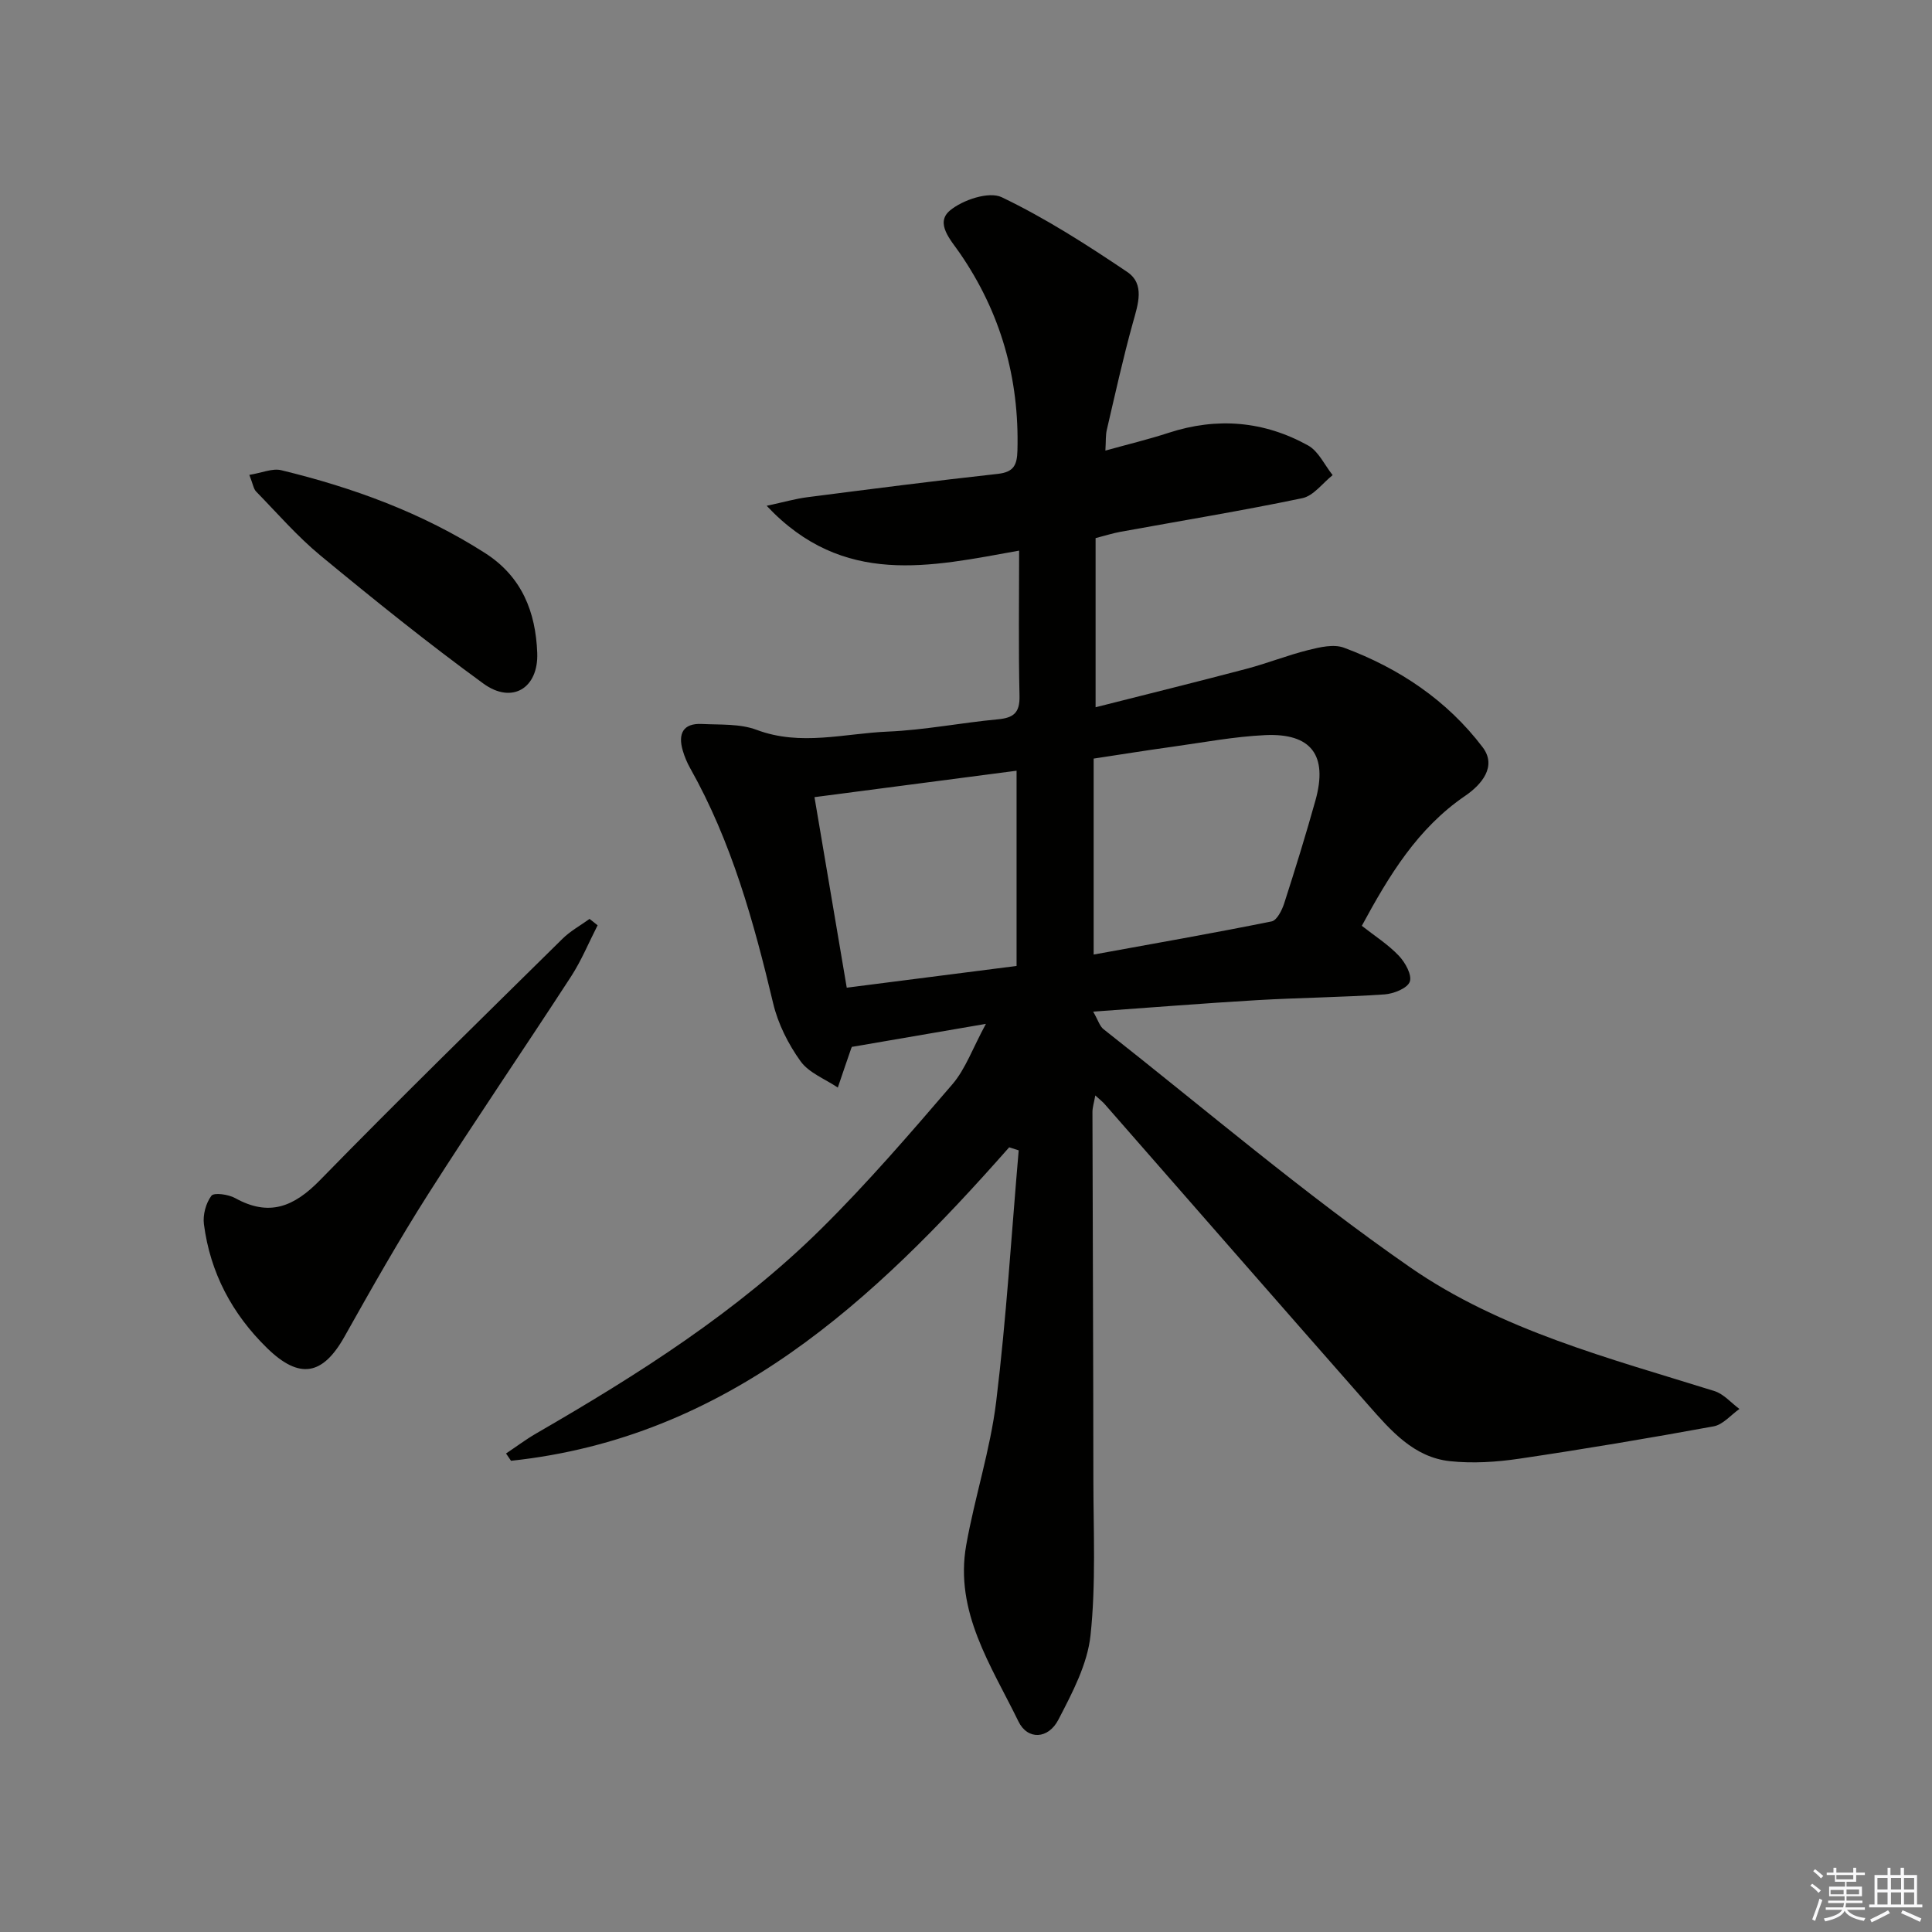 <svg enable-background="new 0 0 400 400" viewBox="0 0 400 400" xmlns="http://www.w3.org/2000/svg"><rect x="0" y="0" width="400" height="400" fill="#808080" stroke="none"/><g fill="#010100"><path d="m208.94 237.54c-28.09 31.86-58.38 60.13-103.14 64.9-.34-.5-.69-1-1.03-1.51 2.07-1.38 4.06-2.88 6.21-4.13 21.08-12.18 41.64-25.19 59.04-42.39 9.57-9.46 18.39-19.71 27.17-29.93 2.7-3.15 4.15-7.37 6.93-12.5-10.11 1.74-18.63 3.2-27.65 4.75.2-.22-.11-.02-.21.25-.95 2.72-1.87 5.46-2.8 8.19-2.63-1.78-5.99-3.04-7.72-5.46-2.54-3.54-4.66-7.74-5.66-11.96-4.01-16.86-8.6-33.46-17.18-48.69-.65-1.15-1.17-2.4-1.54-3.66-1.02-3.47.04-5.7 3.96-5.51 3.81.19 7.89-.08 11.34 1.22 9.12 3.42 18.14.74 27.15.36 7.61-.32 15.16-1.83 22.76-2.54 3.26-.3 4.59-1.33 4.51-4.85-.23-9.8-.08-19.61-.08-30.08-18.35 3.29-36.41 7.61-52.27-9.28 3.62-.78 5.97-1.46 8.37-1.77 13.15-1.69 26.31-3.39 39.49-4.84 3.31-.37 3.98-1.84 4.06-4.84.4-14.96-3.46-28.58-11.97-40.92-1.83-2.65-5.13-6.15-2.01-8.76 2.64-2.21 8.08-4.02 10.72-2.76 9.06 4.34 17.61 9.83 25.97 15.46 3.73 2.51 2.26 6.69 1.19 10.54-2.04 7.33-3.67 14.77-5.4 22.18-.26 1.1-.17 2.28-.29 4.28 4.66-1.3 8.93-2.32 13.09-3.68 10.03-3.27 19.74-2.45 28.88 2.62 2.16 1.2 3.41 4.05 5.08 6.14-2.08 1.65-3.95 4.28-6.27 4.77-12.5 2.61-25.12 4.68-37.69 6.97-1.58.29-3.13.79-5.12 1.3v35.02c10.46-2.65 20.85-5.22 31.21-7.95 4.33-1.14 8.51-2.82 12.85-3.9 2.37-.59 5.24-1.27 7.36-.48 11.39 4.23 21.34 10.88 28.71 20.6 3.04 4-.27 7.79-3.61 10.07-9.87 6.73-15.75 16.47-21.4 26.91 2.59 2.04 5.41 3.83 7.65 6.18 1.33 1.39 2.79 4.02 2.28 5.39-.5 1.37-3.34 2.5-5.23 2.63-8.79.6-17.61.68-26.41 1.19-11.05.65-22.09 1.54-33.91 2.38 1.04 1.81 1.36 3.02 2.14 3.63 21.05 16.56 41.48 34.03 63.45 49.28 18.81 13.06 41.28 18.84 63.02 25.64 1.93.6 3.47 2.44 5.19 3.71-1.77 1.24-3.4 3.25-5.34 3.6-13.38 2.45-26.8 4.71-40.26 6.7-4.71.7-9.63 1.01-14.34.51-7.49-.81-12.24-6.34-16.87-11.59-18.25-20.74-36.42-41.56-54.62-62.35-.43-.49-.95-.88-1.93-1.78-.26 1.48-.6 2.48-.59 3.48.05 25.33.18 50.65.19 75.98.01 10.78.55 21.65-.59 32.32-.64 6-3.78 11.92-6.64 17.44-2.11 4.09-6.39 4.27-8.28.39-5.62-11.53-13.28-22.69-10.81-36.54 1.77-9.95 4.98-19.69 6.2-29.69 2.11-17.27 3.16-34.67 4.66-52.01-.64-.21-1.3-.42-1.97-.63zm17.49-39.91c12.57-2.29 24.74-4.42 36.84-6.86 1.1-.22 2.15-2.32 2.61-3.74 2.28-7.08 4.48-14.19 6.48-21.35 2.58-9.28-.85-13.92-10.42-13.48-6.43.3-12.82 1.52-19.22 2.41-5.49.76-10.96 1.64-16.29 2.45zm-51.12 6.86c12.03-1.54 23.57-3.02 35.16-4.5 0-13.98 0-27.04 0-40.42-13.97 1.83-27.55 3.6-41.84 5.47 2.19 12.93 4.36 25.77 6.68 39.45z"/><path d="m123.73 191.57c-1.81 3.53-3.33 7.25-5.47 10.56-9.77 15.04-19.91 29.86-29.54 44.99-6.15 9.65-11.79 19.63-17.4 29.62-4.52 8.05-9.33 8.9-16.03 2.36-7.24-7.07-11.77-15.6-13.07-25.64-.25-1.92.4-4.37 1.55-5.89.53-.71 3.52-.29 4.91.48 7.04 3.91 12.17 1.81 17.55-3.69 16.5-16.9 33.41-33.41 50.23-50 1.63-1.61 3.72-2.75 5.6-4.11.54.42 1.1.87 1.67 1.32z"/><path d="m51.62 98.32c2.65-.43 4.8-1.41 6.6-.97 14.9 3.61 29.18 8.82 42.2 17.15 7.64 4.89 10.49 12.19 10.81 20.69.27 7.3-5.22 10.66-11.16 6.33-11.53-8.4-22.66-17.37-33.67-26.46-4.83-3.98-8.98-8.79-13.37-13.29-.54-.55-.64-1.51-1.41-3.45z"/></g><path d="m374.8 390.4.4-.4c.7.5 1.3 1 1.8 1.4l-.5.5c-.5-.6-1.1-1.1-1.7-1.5zm1 7.3-.6-.3c.5-1.4 1.1-2.8 1.5-4.3.2.1.4.2.6.3-.5 1.3-1 2.8-1.5 4.3zm-.4-10.3.4-.4c.4.3 1 .8 1.7 1.4l-.5.5c-.4-.5-1-1-1.6-1.5zm2.5.3h1.7v-1h.6v1h3.5v-1h.6v1h1.8v.5h-1.8v1.4h-2v1h3.2v2h-3.2v.9h3.3v.5h-3.4c0 .3-.1.6-.1.9h4v.5h-3.7c.7.9 1.9 1.5 3.8 1.7-.1.2-.2.4-.3.6-2.1-.4-3.5-1.1-4-2.1-.4 1-1.8 1.7-4 2.2-.1-.2-.2-.4-.3-.6 2.1-.4 3.4-1 3.8-1.8h-3.4v-.5h3.6c.1-.3.1-.6.2-.9h-3.3v-.5h3.4c0-.3 0-.6 0-.9h-3.2v-2h3.3v-1h-2.1v-1.4h-1.7v-.5zm1.1 3.5v1h2.7c0-.3 0-.4 0-.4 0-.1 0-.2 0-.2 0-.1 0-.2 0-.3h-2.7zm1.2-3v.9h3.5v-.9zm4.7 3h-2.6v.6.4h2.6z" fill="#fafafb"/><path d="m393.6 386.7h.6v1.5h2.7v6.1h1.1v.6h-11v-.6h1.1v-6.1h2.7v-1.5h.6v1.5h2.1v-1.5zm-2.7 8.8.4.6c-1.2.6-2.5 1.3-3.8 1.9-.1-.2-.2-.4-.3-.6 1.2-.6 2.5-1.2 3.7-1.9zm-2.2-6.7v2.4h2.1v-2.4zm0 3v2.5h2.1v-2.5zm2.8-3v2.4h2.1v-2.4zm0 3v2.5h2.1v-2.5zm6 6.1c-1.4-.7-2.7-1.3-3.9-1.8l.3-.6c1.5.6 2.7 1.2 3.9 1.7zm-1.2-9.1h-2.1v2.4h2.1zm-2.1 3v2.5h2.1v-2.5z" fill="#fafafb"/></svg>